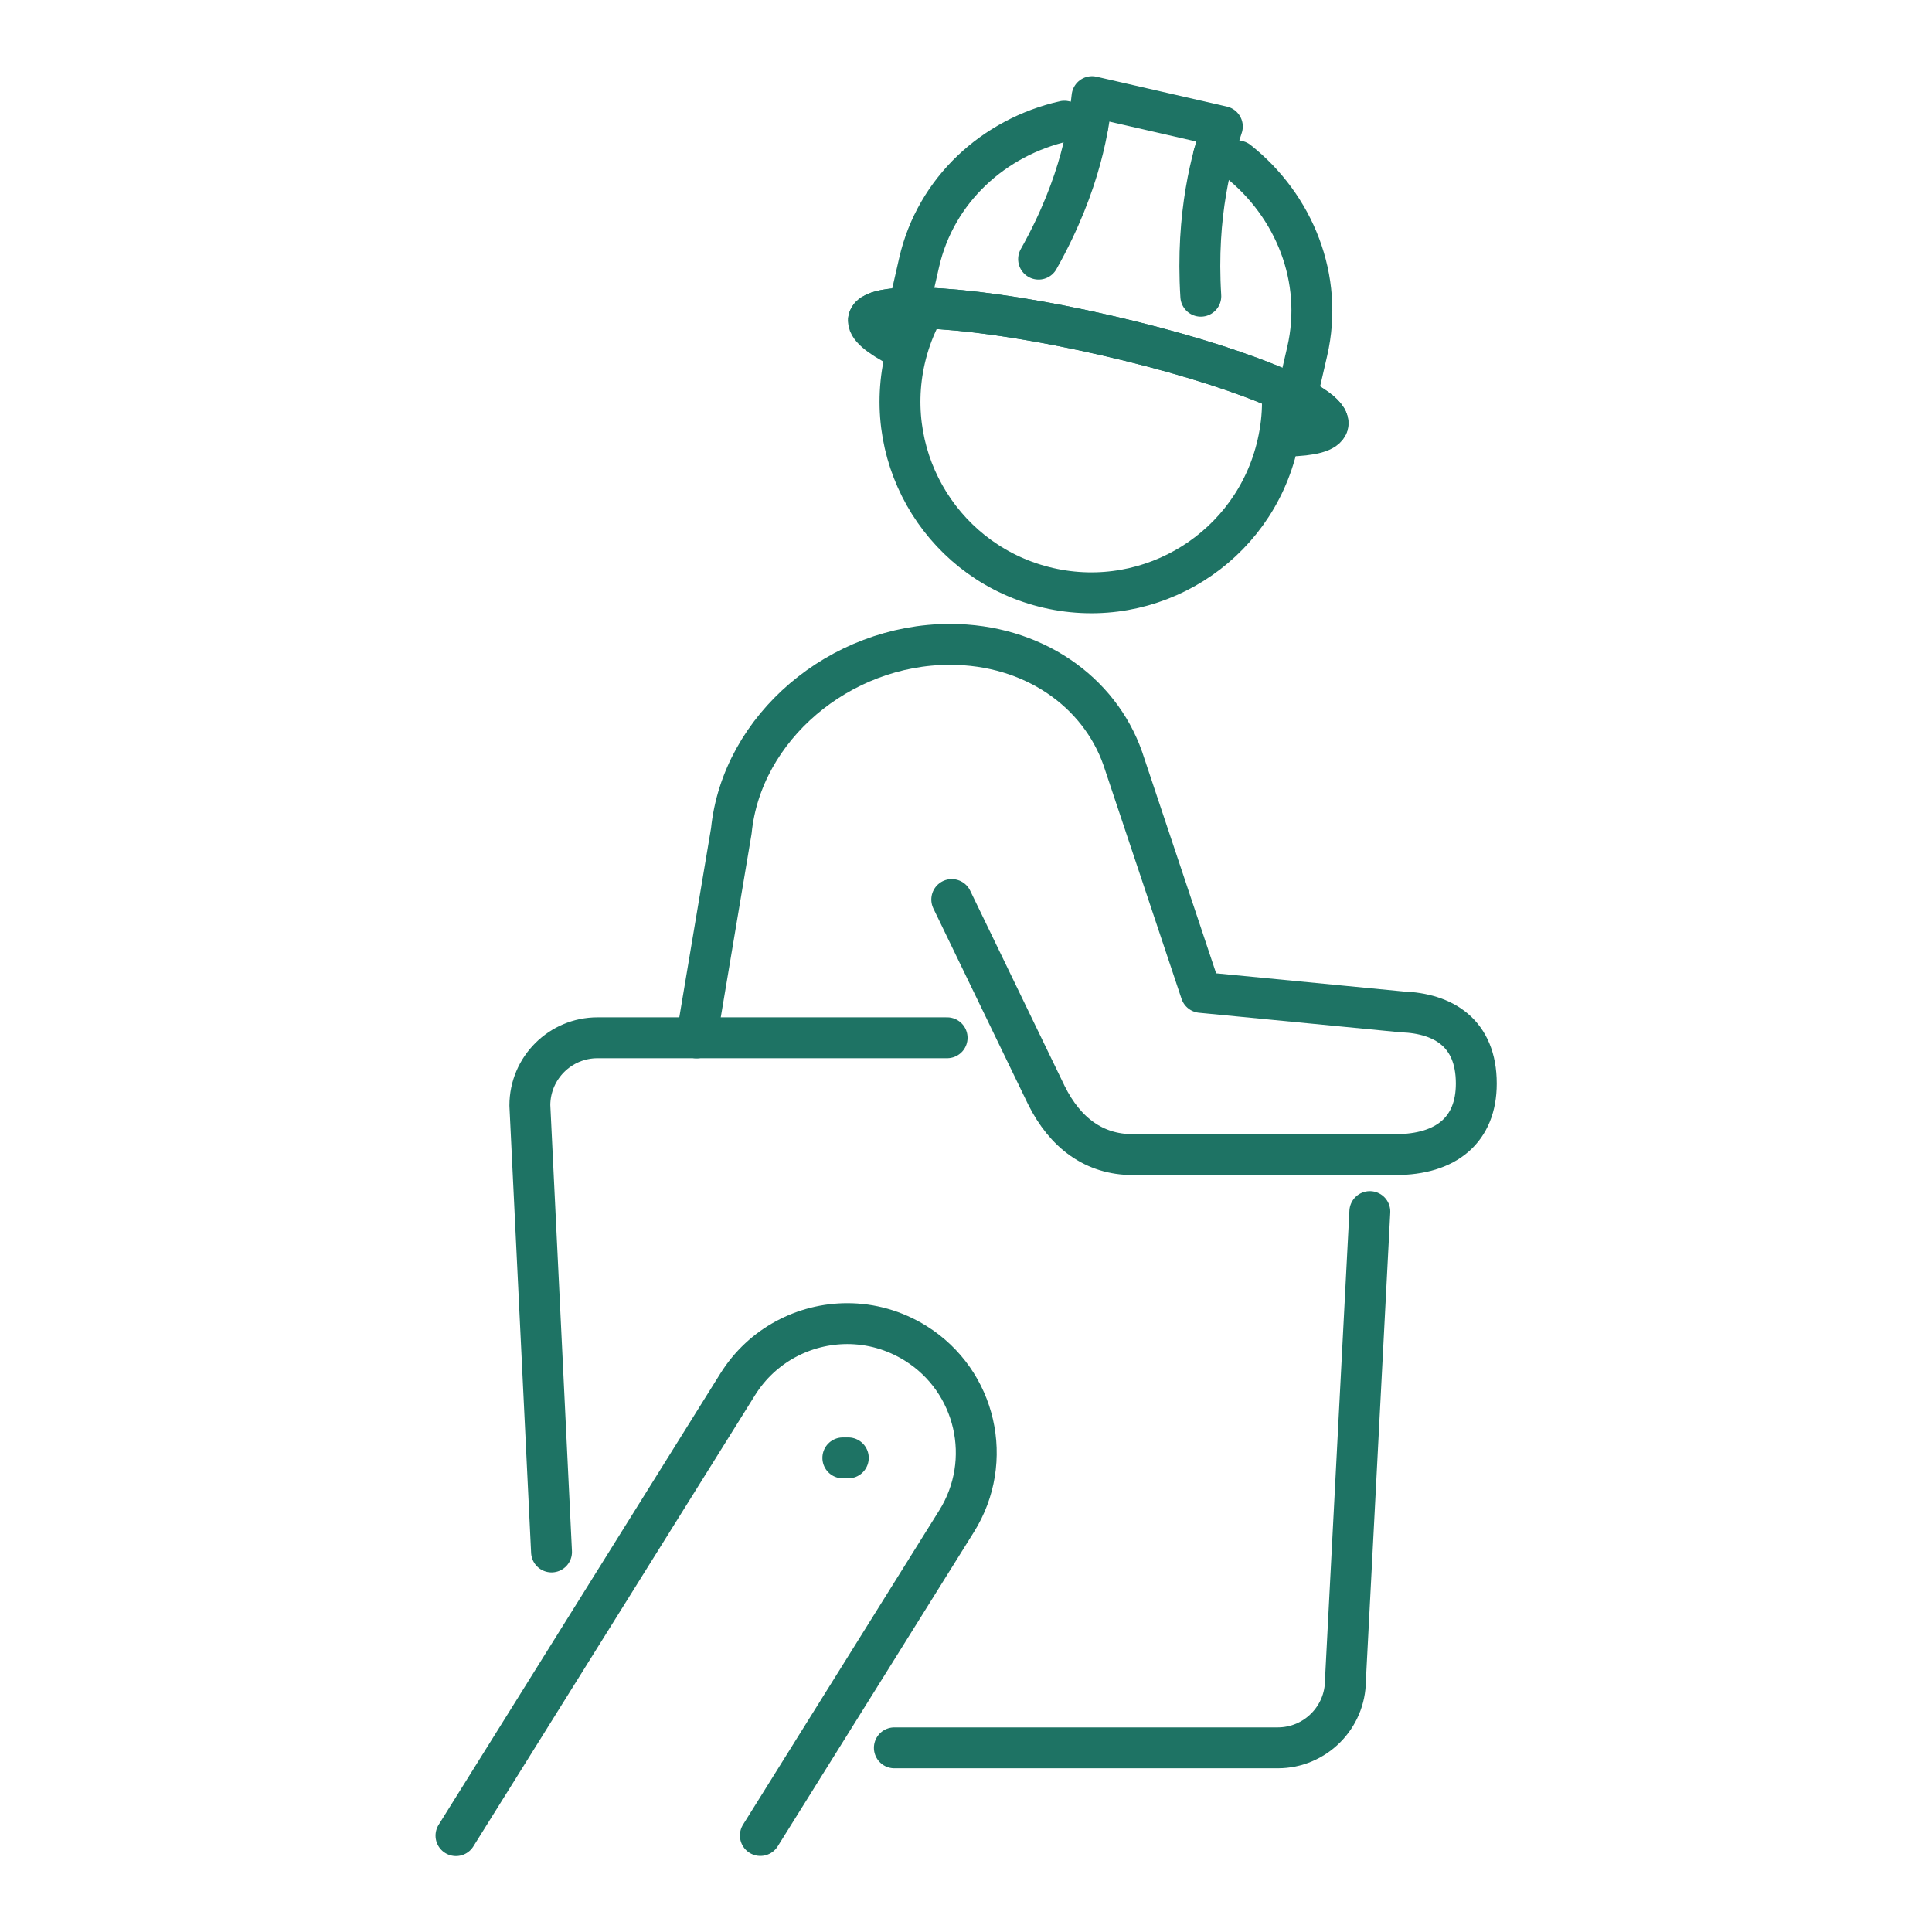 <?xml version="1.0" encoding="UTF-8"?>
<svg id="Calque_1" data-name="Calque 1" xmlns="http://www.w3.org/2000/svg" viewBox="0 0 141.73 141.73">
  <defs>
    <style>
      .cls-1 {
        fill: none;
        stroke: #1e7364;
        stroke-linecap: round;
        stroke-linejoin: round;
        stroke-width: 3px;
      }
    </style>
  </defs>
  <g>
    <path class="cls-1" d="M51.1,76.14l2.55-15.19c.76-7.56,7.94-13.68,16.04-13.68,6.08,0,10.96,3.46,12.68,8.38l5.73,17.15,14.75,1.43c3.02.11,5.45,1.53,5.45,5.26,0,3.38-2.19,5.21-5.93,5.21h-19.28c-2.81,0-4.95-1.58-6.33-4.36l-6.94-14.35"/>
    <path class="cls-1" d="M40.46,113.85l-1.59-32.76c0-2.74,2.23-4.96,4.96-4.96h25.65"/>
    <path class="cls-1" d="M55.78,134.65l14.39-23.05c2.78-4.43,1.44-10.28-2.99-13.05-1.57-.98-3.3-1.45-5.02-1.45-3.15,0-6.24,1.57-8.04,4.45l-20.67,33.11"/>
    <path class="cls-1" d="M100.49,88.88l-1.79,34.38c0,2.74-2.23,4.96-4.96,4.96h-28.13"/>
    <line class="cls-1" x1="61.83" y1="106.95" x2="62.23" y2="106.95"/>
  </g>
  <path class="cls-1" d="M79.79,9.28l-1.71-.39c-5.17,1.17-9.43,5.04-10.65,10.35l-.67,2.94"/>
  <path class="cls-1" d="M95.22,28.71l.68-2.95c1.22-5.31-.94-10.66-5.09-13.95l-1.78-.41"/>
  <path class="cls-1" d="M88.09,21.73c-.38-6.07.85-10.29,1.58-12.45l-9.56-2.19c-.21,1.9-.73,6.25-3.92,11.92"/>
  <path class="cls-1" d="M66.03,25.48c-1.58-.81-2.43-1.52-2.31-2.05.34-1.48,8.15-.96,17.46,1.18,9.3,2.13,16.57,5.06,16.23,6.54-.12.53-1.2.8-2.95.84"/>
  <path class="cls-1" d="M94.08,29.48c0,1.03-.12,2.07-.36,3.11-1.73,7.55-9.25,12.27-16.8,10.54-7.55-1.73-12.27-9.25-10.54-16.8.24-1.04.59-2.03,1.04-2.96"/>
  <path class="cls-1" d="M63.72,23.43c.34-1.48,8.15-.96,17.46,1.18,9.3,2.13,16.57,5.06,16.23,6.54"/>
</svg>